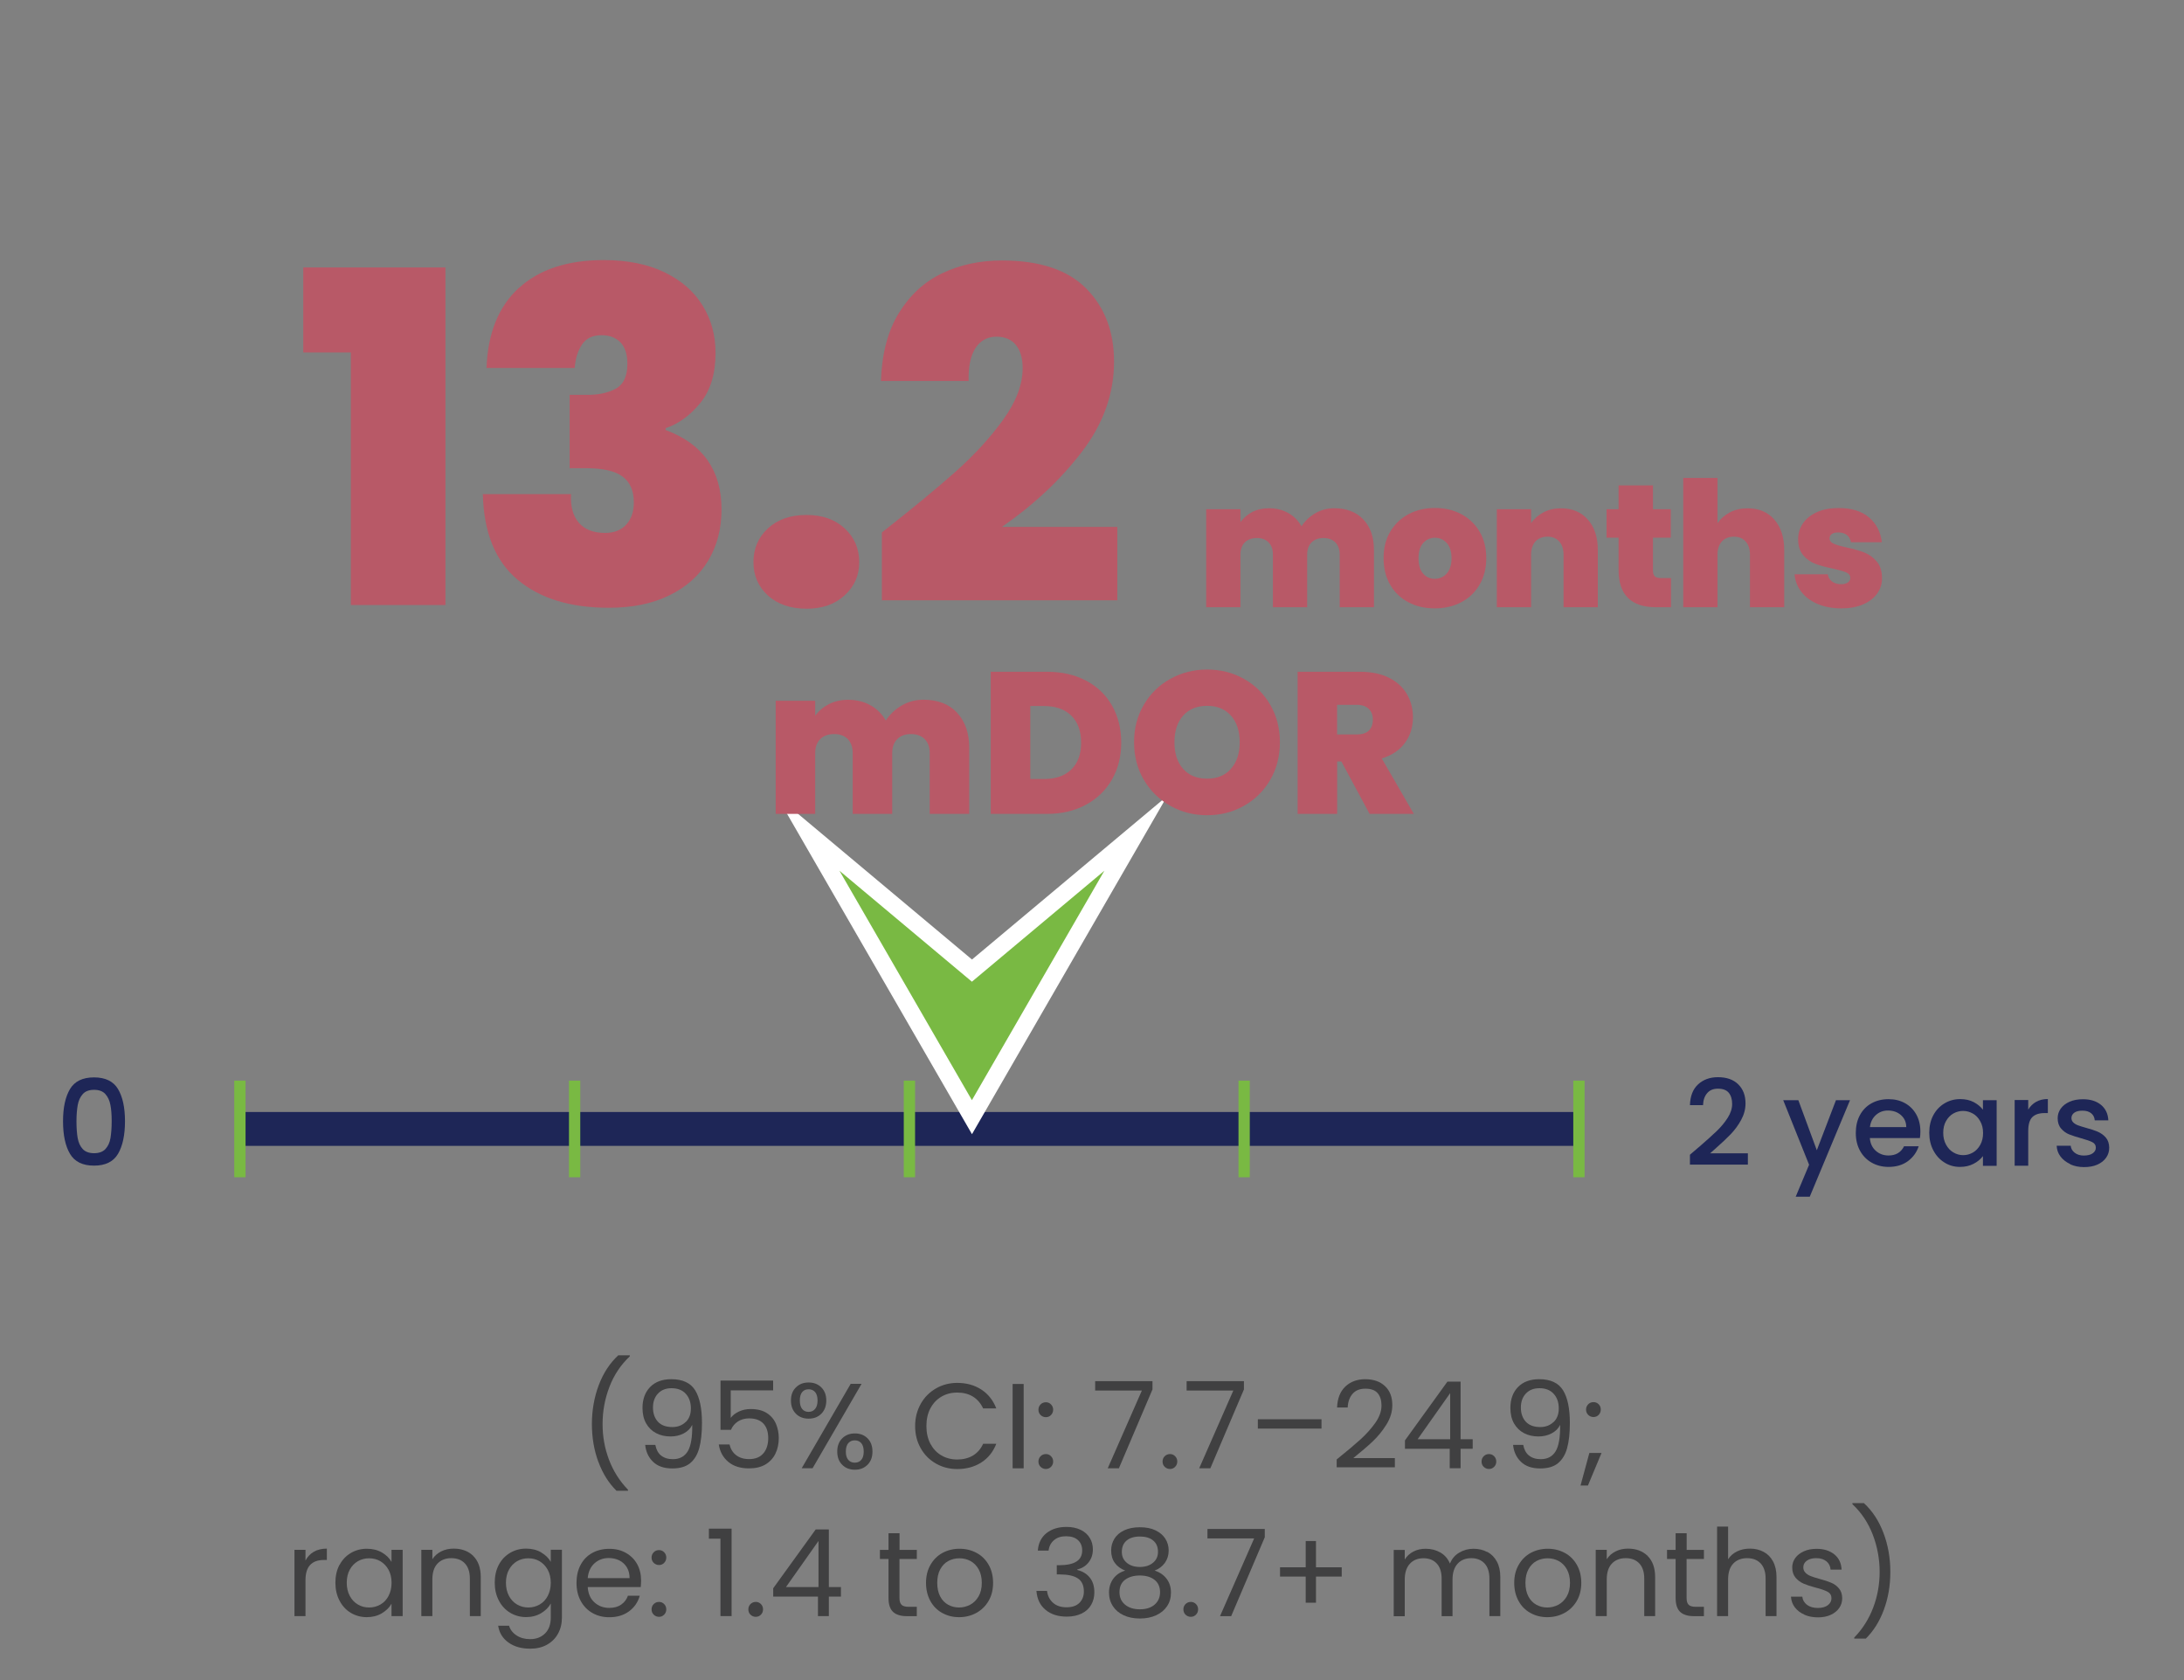<?xml version="1.0" encoding="UTF-8"?>
<svg id="Placed" xmlns="http://www.w3.org/2000/svg" viewBox="0 0 325 250">
  <rect x="0" y="0" width="325" height="250" fill="#808080" stroke="none"/>
  <defs>
    <style>
      .cls-1 {
        fill: #b85967;
      }

      .cls-2 {
        fill: #fff;
      }

      .cls-3 {
        fill: #404041;
      }

      .cls-4 {
        fill: #1e2657;
      }

      .cls-5 {
        fill: #79b943;
      }
    </style>
  </defs>
  <g>
    <path class="cls-3" d="M89.04,217.53c-.64-1.74-.96-3.62-.96-5.63s.34-3.99,1.02-5.79,1.65-3.27,2.91-4.44h1.71v.16c-1.34,1.26-2.36,2.78-3.03,4.54-.68,1.77-1.02,3.61-1.02,5.52s.32,3.64.96,5.33c.64,1.69,1.58,3.17,2.82,4.45v.16h-1.71c-1.15-1.13-2.05-2.56-2.69-4.3Z"/>
    <path class="cls-3" d="M98.36,216.57c.44.37,1.03.56,1.77.56,1,0,1.73-.39,2.21-1.17.47-.78.7-2.09.67-3.94-.25.54-.67.96-1.26,1.27-.59.31-1.24.46-1.96.46-.8,0-1.52-.16-2.15-.49s-1.12-.81-1.49-1.45c-.36-.64-.54-1.4-.54-2.3,0-1.28.37-2.32,1.12-3.1s1.8-1.18,3.17-1.18c1.68,0,2.86.55,3.54,1.64s1.02,2.72,1.02,4.88c0,1.51-.14,2.76-.41,3.74-.27.98-.73,1.73-1.37,2.25s-1.52.77-2.64.77c-1.22,0-2.18-.33-2.86-.99-.68-.66-1.07-1.5-1.17-2.52h1.51c.12.68.4,1.21.84,1.58ZM102.04,211.61c.52-.5.77-1.17.77-2.03,0-.9-.25-1.62-.76-2.18-.5-.55-1.21-.83-2.12-.83-.84,0-1.51.26-2.01.79-.5.53-.75,1.22-.75,2.09s.25,1.58.74,2.11c.49.53,1.21.79,2.14.79.8,0,1.46-.25,1.98-.75Z"/>
    <path class="cls-3" d="M115.06,206.89h-6.32v4.1c.28-.38.68-.7,1.22-.95.54-.25,1.12-.37,1.75-.37,1,0,1.81.21,2.43.62s1.07.95,1.34,1.6c.27.65.41,1.35.41,2.08,0,.86-.16,1.64-.49,2.32s-.82,1.22-1.48,1.62c-.67.4-1.49.59-2.48.59-1.26,0-2.28-.32-3.06-.97-.78-.65-1.25-1.51-1.42-2.59h1.6c.16.68.49,1.22.99,1.6.5.38,1.14.58,1.91.58.95,0,1.66-.29,2.14-.86.48-.57.72-1.32.72-2.26s-.24-1.66-.72-2.17c-.48-.51-1.19-.77-2.12-.77-.64,0-1.19.15-1.67.46-.47.31-.82.72-1.04,1.25h-1.55v-7.34h7.83v1.44Z"/>
    <path class="cls-3" d="M118.44,206.45c.49-.49,1.12-.73,1.89-.73s1.4.24,1.89.73c.49.49.74,1.14.74,1.95s-.25,1.48-.74,1.97c-.49.49-1.12.73-1.89.73s-1.4-.24-1.89-.73-.74-1.14-.74-1.97.25-1.47.74-1.95ZM119.37,207.15c-.23.28-.35.7-.35,1.25s.12.97.35,1.26c.23.29.55.43.96.43s.73-.15.97-.44c.24-.29.36-.71.36-1.25s-.12-.97-.36-1.25c-.24-.28-.56-.42-.97-.42s-.73.14-.96.42ZM128.21,205.92l-7.29,12.56h-1.62l7.29-12.56h1.62ZM125.33,214.03c.49-.49,1.12-.73,1.89-.73s1.39.24,1.88.73c.49.49.73,1.14.73,1.97s-.24,1.47-.73,1.96c-.49.49-1.11.74-1.88.74s-1.4-.24-1.89-.73c-.49-.49-.74-1.14-.74-1.97s.25-1.48.74-1.97ZM126.23,214.75c-.24.28-.36.7-.36,1.25s.12.95.36,1.23.56.42.97.42.73-.14.97-.42c.24-.28.36-.69.36-1.23s-.12-.97-.36-1.25c-.24-.28-.56-.42-.97-.42s-.73.14-.97.42Z"/>
    <path class="cls-3" d="M137.01,208.9c.55-.98,1.31-1.74,2.26-2.29s2.01-.83,3.18-.83c1.37,0,2.56.33,3.58.99,1.02.66,1.76,1.6,2.23,2.81h-1.96c-.35-.76-.85-1.34-1.5-1.75s-1.44-.61-2.35-.61-1.66.2-2.36.61c-.7.41-1.24.99-1.64,1.74-.4.75-.59,1.63-.59,2.64s.2,1.87.59,2.62c.4.75.94,1.33,1.64,1.74.7.41,1.48.61,2.36.61s1.69-.2,2.35-.6c.65-.4,1.16-.98,1.5-1.74h1.96c-.47,1.2-1.21,2.13-2.23,2.78-1.02.65-2.21.98-3.58.98-1.16,0-2.22-.27-3.18-.82s-1.71-1.3-2.26-2.28c-.55-.97-.83-2.07-.83-3.29s.28-2.33.83-3.3Z"/>
    <path class="cls-3" d="M152.33,205.94v12.55h-1.64v-12.55h1.64Z"/>
    <path class="cls-3" d="M154.85,210.56c-.22-.22-.32-.48-.32-.79s.11-.58.32-.79c.22-.22.48-.32.79-.32s.55.11.76.32c.21.22.32.48.32.79s-.11.58-.32.79c-.21.22-.46.32-.76.32s-.58-.11-.79-.32ZM154.85,218.27c-.22-.22-.32-.48-.32-.79s.11-.58.32-.79.48-.32.79-.32.55.11.76.32.32.48.32.79-.11.58-.32.79-.46.32-.76.32-.58-.11-.79-.32Z"/>
    <path class="cls-3" d="M171.5,206.75l-5,11.74h-1.66l5.08-11.57h-6.95v-1.4h8.53v1.24Z"/>
    <path class="cls-3" d="M173.32,218.27c-.22-.22-.32-.48-.32-.79s.11-.58.32-.79.48-.32.79-.32.55.11.76.32.32.48.32.79-.11.58-.32.79-.46.32-.76.32-.58-.11-.79-.32Z"/>
    <path class="cls-3" d="M185.11,206.75l-5,11.74h-1.66l5.08-11.57h-6.95v-1.4h8.53v1.24Z"/>
    <path class="cls-3" d="M196.65,211.19v1.39h-9.47v-1.39h9.47Z"/>
    <path class="cls-3" d="M202.5,214.15c.86-.79,1.59-1.61,2.19-2.47.59-.86.89-1.7.89-2.53,0-.78-.19-1.39-.57-1.84s-.99-.67-1.83-.67-1.45.25-1.9.76c-.45.51-.69,1.19-.73,2.04h-1.58c.05-1.34.46-2.38,1.22-3.11.77-.73,1.76-1.1,2.97-1.1s2.22.34,2.94,1.03c.73.68,1.09,1.63,1.09,2.83,0,1-.3,1.97-.89,2.91-.59.94-1.27,1.77-2.02,2.48s-1.72,1.54-2.9,2.49h6.19v1.37h-8.66v-1.17c1.52-1.22,2.72-2.23,3.58-3.01Z"/>
    <path class="cls-3" d="M209.07,215.58v-1.24l6.32-8.75h1.96v8.57h1.8v1.42h-1.8v2.9h-1.62v-2.9h-6.66ZM215.8,207.3l-4.84,6.86h4.84v-6.86Z"/>
    <path class="cls-3" d="M220.79,218.27c-.22-.22-.32-.48-.32-.79s.11-.58.32-.79.48-.32.79-.32.55.11.76.32.32.48.32.79-.11.58-.32.79-.46.32-.76.32-.58-.11-.79-.32Z"/>
    <path class="cls-3" d="M227.51,216.57c.44.37,1.03.56,1.77.56,1,0,1.73-.39,2.21-1.17.47-.78.7-2.09.67-3.94-.25.54-.67.96-1.26,1.27-.59.31-1.24.46-1.96.46-.8,0-1.52-.16-2.15-.49s-1.12-.81-1.49-1.45c-.36-.64-.54-1.4-.54-2.3,0-1.28.37-2.32,1.12-3.1s1.8-1.18,3.17-1.18c1.68,0,2.86.55,3.54,1.64s1.02,2.72,1.02,4.88c0,1.51-.14,2.76-.41,3.74-.27.98-.73,1.73-1.37,2.25s-1.52.77-2.64.77c-1.22,0-2.18-.33-2.86-.99-.68-.66-1.07-1.5-1.17-2.52h1.51c.12.68.4,1.21.84,1.58ZM231.19,211.61c.52-.5.77-1.17.77-2.03,0-.9-.25-1.62-.76-2.18-.5-.55-1.21-.83-2.12-.83-.84,0-1.51.26-2.01.79-.5.53-.75,1.22-.75,2.09s.25,1.58.74,2.11c.49.53,1.21.79,2.14.79.8,0,1.46-.25,1.98-.75Z"/>
    <path class="cls-3" d="M238.32,216.21l-2.02,4.84h-1.1l1.31-4.84h1.8ZM236.34,210.54c-.22-.22-.32-.48-.32-.79s.11-.58.32-.79c.22-.22.48-.32.79-.32s.55.11.77.32c.21.21.31.48.31.79s-.11.58-.31.79c-.21.21-.47.32-.77.32s-.58-.11-.79-.32Z"/>
    <path class="cls-3" d="M46.69,230.91c.53-.31,1.19-.47,1.95-.47v1.69h-.43c-1.84,0-2.75,1-2.75,2.99v5.36h-1.64v-9.86h1.64v1.6c.29-.56.7-1,1.23-1.31Z"/>
    <path class="cls-3" d="M50.53,232.86c.41-.76.97-1.35,1.68-1.77.71-.42,1.51-.63,2.38-.63s1.61.19,2.25.56,1.11.84,1.42,1.4v-1.8h1.66v9.86h-1.66v-1.84c-.32.58-.81,1.05-1.45,1.43-.64.38-1.39.57-2.24.57s-1.67-.22-2.38-.65-1.27-1.04-1.67-1.82c-.41-.78-.61-1.67-.61-2.66s.2-1.89.61-2.66ZM57.82,233.59c-.3-.55-.71-.97-1.21-1.27s-1.07-.44-1.68-.44-1.17.14-1.67.43-.91.71-1.21,1.26c-.3.55-.45,1.2-.45,1.94s.15,1.41.45,1.97.7.98,1.21,1.28,1.06.44,1.67.44,1.17-.15,1.68-.44.92-.72,1.21-1.28.45-1.21.45-1.95-.15-1.39-.45-1.94Z"/>
    <path class="cls-3" d="M70.42,231.53c.74.73,1.12,1.77,1.12,3.14v5.81h-1.62v-5.58c0-.98-.25-1.74-.74-2.26-.49-.52-1.16-.78-2.02-.78s-1.55.27-2.06.81c-.51.54-.76,1.33-.76,2.36v5.45h-1.64v-9.86h1.64v1.4c.32-.5.76-.89,1.32-1.17.56-.28,1.17-.41,1.85-.41,1.2,0,2.17.36,2.92,1.09Z"/>
    <path class="cls-3" d="M80.53,231.01c.64.37,1.12.84,1.43,1.4v-1.8h1.66v10.08c0,.9-.19,1.7-.58,2.4-.38.7-.93,1.25-1.65,1.65-.71.4-1.54.59-2.49.59-1.3,0-2.38-.3-3.24-.92-.86-.61-1.37-1.45-1.53-2.5h1.62c.18.6.55,1.08,1.12,1.45.56.37,1.24.55,2.03.55.9,0,1.63-.28,2.21-.85.57-.56.85-1.36.85-2.38v-2.07c-.32.58-.8,1.06-1.44,1.44-.64.38-1.38.58-2.23.58s-1.67-.22-2.38-.65c-.71-.43-1.28-1.04-1.68-1.82-.41-.78-.61-1.67-.61-2.66s.2-1.89.61-2.66.97-1.35,1.68-1.77c.71-.42,1.51-.63,2.38-.63s1.6.19,2.24.56ZM81.51,233.59c-.3-.55-.71-.97-1.21-1.27s-1.07-.44-1.68-.44-1.17.14-1.67.43c-.5.29-.91.71-1.21,1.26-.3.55-.45,1.2-.45,1.94s.15,1.41.45,1.97c.3.56.7.98,1.21,1.28.5.29,1.06.44,1.67.44s1.17-.15,1.68-.44.92-.72,1.21-1.28.45-1.21.45-1.95-.15-1.39-.45-1.94Z"/>
    <path class="cls-3" d="M95.34,236.16h-7.88c.06.97.39,1.73,1,2.28.61.55,1.34.82,2.21.82.71,0,1.3-.16,1.77-.49s.81-.77,1-1.32h1.76c-.26.95-.79,1.72-1.58,2.31-.79.59-1.78.89-2.95.89-.94,0-1.77-.21-2.51-.63-.74-.42-1.32-1.02-1.74-1.79-.42-.77-.63-1.67-.63-2.69s.2-1.91.61-2.68.98-1.36,1.72-1.77c.74-.41,1.59-.62,2.55-.62s1.76.2,2.48.61c.72.41,1.28.97,1.67,1.68.39.71.58,1.52.58,2.42,0,.31-.02.64-.05.99ZM93.28,233.22c-.28-.45-.65-.79-1.12-1.03-.47-.23-1-.35-1.58-.35-.83,0-1.53.26-2.12.79-.58.53-.92,1.26-1,2.2h6.23c0-.62-.14-1.16-.41-1.61Z"/>
    <path class="cls-3" d="M97.28,232.56c-.22-.22-.32-.48-.32-.79s.11-.58.32-.79c.22-.22.48-.32.79-.32s.55.11.76.32c.21.22.32.48.32.79s-.11.58-.32.79c-.21.22-.46.32-.76.32s-.58-.11-.79-.32ZM97.28,240.27c-.22-.22-.32-.48-.32-.79s.11-.58.32-.79.48-.32.79-.32.55.11.76.32.32.48.32.79-.11.58-.32.79-.46.32-.76.32-.58-.11-.79-.32Z"/>
    <path class="cls-3" d="M105.49,228.96v-1.49h3.38v13.01h-1.66v-11.52h-1.73Z"/>
    <path class="cls-3" d="M111.68,240.27c-.22-.22-.32-.48-.32-.79s.11-.58.32-.79.48-.32.79-.32.55.11.76.32.32.48.32.79-.11.58-.32.79-.46.32-.76.32-.58-.11-.79-.32Z"/>
    <path class="cls-3" d="M115.06,237.58v-1.24l6.32-8.75h1.96v8.57h1.8v1.42h-1.8v2.9h-1.62v-2.9h-6.66ZM121.8,229.3l-4.84,6.86h4.84v-6.86Z"/>
    <path class="cls-3" d="M133.85,231.97v5.81c0,.48.1.82.31,1.02.2.2.56.3,1.06.3h1.21v1.39h-1.48c-.91,0-1.6-.21-2.05-.63s-.68-1.11-.68-2.07v-5.81h-1.28v-1.35h1.28v-2.48h1.64v2.48h2.57v1.35h-2.57Z"/>
    <path class="cls-3" d="M140.2,240.01c-.75-.42-1.34-1.02-1.76-1.79s-.64-1.67-.64-2.69.22-1.9.66-2.67c.44-.77,1.04-1.37,1.79-1.78.76-.41,1.6-.62,2.54-.62s1.78.21,2.54.62c.76.41,1.35,1,1.79,1.77s.66,1.66.66,2.68-.22,1.92-.67,2.69-1.06,1.37-1.83,1.79c-.77.42-1.62.63-2.56.63s-1.76-.21-2.51-.63ZM144.37,238.79c.52-.28.93-.69,1.25-1.24.32-.55.48-1.22.48-2.02s-.16-1.46-.47-2.02c-.31-.55-.72-.96-1.22-1.23s-1.05-.4-1.64-.4-1.15.13-1.65.4-.9.68-1.2,1.23c-.3.55-.45,1.22-.45,2.02s.15,1.48.44,2.03c.29.55.69.96,1.18,1.23.49.27,1.03.41,1.62.41s1.14-.14,1.66-.41Z"/>
    <path class="cls-3" d="M155.71,228.15c.77-.62,1.76-.94,2.99-.94.82,0,1.52.15,2.12.44s1.04.69,1.35,1.2c.31.5.46,1.07.46,1.71,0,.74-.21,1.39-.64,1.93s-.98.89-1.67,1.04v.09c.78.19,1.4.57,1.85,1.13.46.56.68,1.3.68,2.21,0,.68-.16,1.3-.47,1.84-.31.55-.78.98-1.4,1.29s-1.37.47-2.25.47c-1.27,0-2.32-.33-3.13-1-.82-.67-1.27-1.61-1.37-2.83h1.58c.08.72.38,1.31.88,1.76.5.46,1.18.68,2.02.68s1.48-.22,1.92-.66.66-1,.66-1.7c0-.9-.3-1.55-.9-1.94-.6-.4-1.51-.59-2.72-.59h-.41v-1.37h.43c1.1-.01,1.94-.19,2.5-.55.56-.35.85-.9.85-1.65,0-.64-.21-1.15-.62-1.53-.41-.38-1.01-.58-1.77-.58s-1.34.19-1.8.58-.73.9-.81,1.55h-1.6c.08-1.1.51-1.97,1.28-2.59Z"/>
    <path class="cls-3" d="M165.89,232.56c-.36-.5-.54-1.12-.54-1.84,0-.65.16-1.23.49-1.76.32-.52.81-.94,1.45-1.24s1.42-.46,2.33-.46,1.69.15,2.33.46,1.13.72,1.46,1.24c.33.52.5,1.11.5,1.76,0,.7-.19,1.3-.56,1.83-.37.52-.88.91-1.53,1.16.74.23,1.33.63,1.77,1.2.44.57.66,1.26.66,2.06s-.19,1.46-.58,2.04-.93,1.03-1.63,1.35c-.7.32-1.51.48-2.42.48s-1.71-.16-2.4-.48c-.69-.32-1.23-.77-1.61-1.35-.38-.58-.58-1.26-.58-2.04s.22-1.49.65-2.07c.43-.58,1.02-.97,1.76-1.19-.67-.26-1.19-.65-1.55-1.15ZM167.44,235.06c-.56.41-.85,1.03-.85,1.86,0,.77.27,1.39.82,1.85s1.28.7,2.21.7,1.66-.23,2.2-.7.81-1.09.81-1.85-.28-1.42-.83-1.84c-.55-.43-1.28-.64-2.18-.64s-1.61.21-2.18.62ZM171.6,229.23c-.48-.4-1.14-.59-1.98-.59s-1.48.2-1.96.59c-.48.4-.72.97-.72,1.71,0,.67.25,1.21.75,1.62.5.41,1.14.61,1.93.61s1.46-.21,1.95-.62c.5-.41.75-.96.75-1.63,0-.73-.24-1.29-.72-1.69Z"/>
    <path class="cls-3" d="M176.42,240.27c-.22-.22-.32-.48-.32-.79s.11-.58.32-.79.48-.32.79-.32.55.11.76.32.32.48.32.79-.11.58-.32.79-.46.32-.76.32-.58-.11-.79-.32Z"/>
    <path class="cls-3" d="M188.21,228.75l-5,11.74h-1.66l5.08-11.57h-6.95v-1.4h8.53v1.24Z"/>
    <path class="cls-3" d="M199.66,234.6h-3.83v3.89h-1.53v-3.89h-3.82v-1.38h3.82v-3.91h1.53v3.91h3.83v1.38Z"/>
    <path class="cls-3" d="M221.32,230.92c.6.32,1.07.79,1.42,1.43.35.64.52,1.41.52,2.32v5.81h-1.62v-5.58c0-.98-.24-1.74-.73-2.26-.49-.52-1.14-.78-1.97-.78s-1.53.27-2.03.82c-.5.55-.76,1.33-.76,2.37v5.44h-1.62v-5.58c0-.98-.24-1.74-.73-2.26s-1.14-.78-1.97-.78-1.53.27-2.03.82c-.5.55-.76,1.33-.76,2.37v5.44h-1.64v-9.86h1.64v1.42c.32-.52.76-.91,1.3-1.19s1.15-.41,1.81-.41c.83,0,1.56.19,2.2.56.64.37,1.11.92,1.42,1.64.28-.7.73-1.24,1.37-1.62s1.34-.58,2.12-.58,1.45.16,2.05.48Z"/>
    <path class="cls-3" d="M227.73,240.01c-.75-.42-1.34-1.02-1.76-1.79s-.64-1.67-.64-2.69.22-1.9.66-2.67c.44-.77,1.04-1.37,1.79-1.78.76-.41,1.6-.62,2.54-.62s1.78.21,2.54.62c.76.41,1.35,1,1.79,1.77s.66,1.66.66,2.68-.22,1.92-.67,2.69-1.06,1.37-1.83,1.79c-.77.42-1.62.63-2.56.63s-1.76-.21-2.51-.63ZM231.9,238.79c.52-.28.93-.69,1.25-1.24.32-.55.48-1.22.48-2.02s-.16-1.46-.47-2.02c-.31-.55-.72-.96-1.22-1.23s-1.05-.4-1.64-.4-1.15.13-1.65.4-.9.68-1.2,1.23c-.3.55-.45,1.22-.45,2.02s.15,1.48.44,2.03c.29.55.69.96,1.18,1.23.49.27,1.03.41,1.62.41s1.14-.14,1.66-.41Z"/>
    <path class="cls-3" d="M245.18,231.53c.74.73,1.12,1.77,1.12,3.14v5.81h-1.62v-5.58c0-.98-.25-1.74-.74-2.26-.49-.52-1.16-.78-2.02-.78s-1.55.27-2.06.81c-.51.54-.76,1.33-.76,2.36v5.45h-1.64v-9.86h1.64v1.4c.32-.5.76-.89,1.32-1.17.56-.28,1.17-.41,1.85-.41,1.2,0,2.17.36,2.92,1.09Z"/>
    <path class="cls-3" d="M250.98,231.97v5.81c0,.48.1.82.31,1.02.2.2.56.3,1.06.3h1.21v1.39h-1.48c-.91,0-1.6-.21-2.05-.63s-.68-1.11-.68-2.07v-5.81h-1.28v-1.35h1.28v-2.48h1.64v2.48h2.57v1.35h-2.57Z"/>
    <path class="cls-3" d="M262.44,230.92c.6.32,1.07.79,1.41,1.43.34.64.51,1.41.51,2.32v5.81h-1.62v-5.58c0-.98-.25-1.74-.74-2.26-.49-.52-1.16-.78-2.02-.78s-1.55.27-2.06.81c-.51.54-.76,1.33-.76,2.36v5.45h-1.64v-13.32h1.64v4.86c.32-.5.77-.89,1.34-1.17.57-.28,1.21-.41,1.92-.41.74,0,1.42.16,2.02.48Z"/>
    <path class="cls-3" d="M268.51,240.26c-.6-.26-1.07-.62-1.42-1.08s-.54-.99-.58-1.59h1.69c.05.49.28.89.69,1.21.41.31.96.47,1.63.47.62,0,1.12-.14,1.48-.41.36-.28.54-.62.54-1.04s-.19-.75-.58-.96c-.38-.21-.98-.42-1.78-.62-.73-.19-1.33-.39-1.79-.59-.46-.2-.86-.49-1.19-.88-.33-.39-.5-.9-.5-1.54,0-.5.15-.97.45-1.39s.73-.75,1.28-1c.55-.25,1.18-.37,1.89-.37,1.09,0,1.97.28,2.65.83s1.03,1.31,1.08,2.27h-1.64c-.04-.52-.24-.93-.62-1.24s-.88-.47-1.52-.47c-.59,0-1.06.13-1.4.38-.35.25-.52.58-.52.99,0,.32.11.59.32.8s.47.38.79.5c.32.13.76.27,1.32.42.71.19,1.28.38,1.73.57.44.19.83.46,1.14.84.32.37.48.86.49,1.46,0,.54-.15,1.03-.45,1.46-.3.43-.72.77-1.27,1.02s-1.17.37-1.88.37c-.76,0-1.43-.13-2.03-.39Z"/>
    <path class="cls-3" d="M275.93,243.83v-.16c1.24-1.27,2.17-2.75,2.82-4.45.64-1.69.96-3.47.96-5.33s-.34-3.75-1.02-5.52c-.68-1.77-1.69-3.29-3.03-4.54v-.16h1.71c1.26,1.16,2.23,2.64,2.91,4.44s1.02,3.72,1.02,5.79-.32,3.89-.96,5.63c-.64,1.74-1.54,3.17-2.69,4.3h-1.71Z"/>
  </g>
  <rect class="cls-4" x="35.69" y="165.47" width="198.73" height="5.04"/>
  <g>
    <polygon class="cls-5" points="144.64 166.24 169.02 124.01 144.64 144.43 120.25 124.01 144.64 166.24"/>
    <path class="cls-2" d="M144.64,168.77l-29.05-50.32,29.05,24.33,29.05-24.33-29.05,50.32ZM124.92,129.57l19.71,34.14,19.71-34.14-19.71,16.51-19.71-16.51Z"/>
  </g>
  <path class="cls-4" d="M10.42,162.05c.69-1.15,1.88-1.73,3.57-1.73s2.88.58,3.57,1.73,1.04,2.75,1.04,4.8-.35,3.68-1.04,4.85c-.69,1.17-1.88,1.75-3.57,1.75s-2.88-.58-3.57-1.75c-.69-1.16-1.04-2.78-1.04-4.85s.35-3.64,1.04-4.8ZM16.43,164.42c-.12-.66-.38-1.2-.75-1.62-.38-.42-.94-.63-1.68-.63s-1.31.21-1.68.63c-.38.42-.63.96-.75,1.62s-.19,1.47-.19,2.43.06,1.83.18,2.5.37,1.22.75,1.63c.38.41.95.62,1.69.62s1.31-.21,1.69-.62c.38-.41.64-.96.75-1.63s.18-1.51.18-2.5-.06-1.77-.19-2.43Z"/>
  <g>
    <path class="cls-4" d="M252.77,170.73c1.13-.98,2.03-1.79,2.69-2.42.66-.63,1.2-1.29,1.64-1.98s.66-1.37.66-2.06-.17-1.26-.51-1.67c-.34-.4-.87-.6-1.59-.6s-1.24.22-1.62.67c-.38.44-.59,1.04-.61,1.78h-1.95c.04-1.35.44-2.38,1.21-3.09.77-.71,1.76-1.07,2.95-1.07,1.29,0,2.3.35,3.02,1.06.73.71,1.09,1.66,1.09,2.84,0,.85-.22,1.67-.65,2.46-.43.79-.95,1.49-1.54,2.11-.6.62-1.36,1.34-2.28,2.15l-.8.71h5.62v1.68h-8.62v-1.47l1.28-1.1Z"/>
    <path class="cls-4" d="M275.3,163.71l-5.99,14.36h-2.09l1.99-4.75-3.85-9.61h2.25l2.75,7.45,2.85-7.45h2.09Z"/>
    <path class="cls-4" d="M285.71,169.35h-7.46c.06.78.35,1.41.87,1.88.52.47,1.16.71,1.91.71,1.09,0,1.86-.46,2.31-1.37h2.18c-.3.9-.83,1.63-1.6,2.21-.77.57-1.74.86-2.88.86-.93,0-1.77-.21-2.51-.63-.74-.42-1.32-1.01-1.74-1.77-.42-.76-.63-1.65-.63-2.65s.2-1.89.61-2.65c.41-.76.98-1.35,1.72-1.76.74-.41,1.59-.62,2.54-.62s1.74.2,2.46.6c.72.4,1.28.97,1.68,1.69.4.73.6,1.56.6,2.51,0,.37-.02.7-.07.99ZM283.67,167.71c-.01-.75-.28-1.34-.8-1.79-.52-.45-1.16-.67-1.93-.67-.7,0-1.29.22-1.79.67s-.79,1.04-.89,1.8h5.41Z"/>
    <path class="cls-4" d="M287.7,165.94c.41-.76.96-1.34,1.67-1.76.7-.42,1.48-.63,2.33-.63.77,0,1.44.15,2.01.45.57.3,1.03.68,1.37,1.13v-1.42h2.04v9.77h-2.04v-1.45c-.34.46-.81.85-1.4,1.15-.59.31-1.26.46-2.02.46-.84,0-1.61-.21-2.3-.65-.7-.43-1.25-1.03-1.66-1.81-.41-.77-.61-1.65-.61-2.63s.2-1.85.61-2.61ZM294.67,166.83c-.28-.5-.64-.88-1.09-1.13s-.93-.39-1.45-.39-1,.13-1.45.38-.81.63-1.09,1.12c-.28.49-.42,1.07-.42,1.75s.14,1.26.42,1.77c.28.51.64.9,1.1,1.16.46.27.94.4,1.45.4s1-.13,1.45-.39.81-.64,1.09-1.14c.28-.5.42-1.09.42-1.76s-.14-1.26-.42-1.75Z"/>
    <path class="cls-4" d="M302.99,163.96c.49-.28,1.07-.42,1.75-.42v2.09h-.51c-.79,0-1.39.2-1.8.6-.41.4-.61,1.1-.61,2.09v5.14h-2.02v-9.77h2.02v1.42c.3-.5.69-.88,1.18-1.16Z"/>
    <path class="cls-4" d="M308.07,173.22c-.61-.28-1.09-.66-1.45-1.13s-.54-1.01-.57-1.6h2.09c.04.41.23.76.59,1.04.36.28.81.42,1.36.42s1.01-.11,1.32-.33c.31-.22.47-.5.47-.84,0-.37-.17-.64-.52-.82-.35-.18-.9-.37-1.66-.58-.73-.2-1.33-.4-1.79-.58s-.86-.48-1.2-.87c-.34-.39-.51-.9-.51-1.54,0-.52.15-1,.46-1.43.31-.43.75-.77,1.32-1.02.57-.25,1.23-.37,1.98-.37,1.11,0,2.01.28,2.69.84s1.04,1.33,1.09,2.3h-2.02c-.04-.44-.21-.79-.53-1.05-.32-.26-.75-.39-1.29-.39s-.94.1-1.22.3c-.28.2-.43.47-.43.8,0,.26.09.48.28.66.19.18.42.32.69.42.27.1.67.23,1.21.38.71.19,1.29.38,1.75.58.45.2.85.48,1.18.86s.5.88.51,1.51c0,.56-.15,1.05-.46,1.49-.31.44-.74.78-1.3,1.03s-1.22.37-1.98.37-1.46-.14-2.07-.42Z"/>
  </g>
  <rect class="cls-5" x="84.67" y="160.8" width="1.68" height="14.38"/>
  <rect class="cls-5" x="34.86" y="160.8" width="1.68" height="14.38"/>
  <rect class="cls-5" x="134.49" y="160.8" width="1.68" height="14.38"/>
  <rect class="cls-5" x="184.3" y="160.8" width="1.68" height="14.38"/>
  <rect class="cls-5" x="234.12" y="160.8" width="1.68" height="14.38"/>
  <g>
    <g>
      <g>
        <path class="cls-1" d="M45.13,52.44v-12.64h21.16v50.23h-14.08v-37.58h-7.08Z"/>
        <path class="cls-1" d="M77.21,42.86c3.02-2.77,7.24-4.16,12.64-4.16,3.53,0,6.54.61,9.04,1.82,2.5,1.21,4.39,2.86,5.67,4.95,1.28,2.08,1.92,4.43,1.92,7.04,0,3.12-.76,5.6-2.27,7.46-1.51,1.85-3.23,3.1-5.15,3.74v.28c5.54,2.06,8.31,6,8.31,11.82,0,2.89-.67,5.43-1.99,7.63-1.33,2.2-3.25,3.92-5.77,5.15-2.52,1.24-5.52,1.85-9,1.85-5.73,0-10.25-1.38-13.57-4.16-3.32-2.77-5.05-7.02-5.19-12.75h13.12c-.09,1.83.3,3.25,1.17,4.26.87,1.01,2.17,1.51,3.92,1.51,1.33,0,2.37-.41,3.13-1.24s1.13-1.92,1.13-3.3c0-1.74-.56-3.02-1.68-3.85-1.12-.83-2.94-1.24-5.46-1.24h-2.41v-10.92h2.34c1.74.05,3.22-.24,4.43-.86,1.21-.62,1.82-1.87,1.82-3.74,0-1.42-.34-2.48-1.03-3.2-.69-.71-1.63-1.07-2.82-1.07-1.33,0-2.3.47-2.92,1.41-.62.94-.97,2.1-1.07,3.47h-13.12c.18-5.18,1.79-9.15,4.81-11.92Z"/>
        <path class="cls-1" d="M114.28,88.62c-1.44-1.31-2.16-2.97-2.16-4.98s.72-3.69,2.16-5.02c1.44-1.33,3.36-1.99,5.74-1.99s4.23.67,5.67,1.99c1.44,1.33,2.17,3,2.17,5.02s-.72,3.62-2.17,4.95c-1.44,1.33-3.33,1.99-5.67,1.99s-4.29-.65-5.74-1.96Z"/>
        <path class="cls-1" d="M142.14,70.24c2.84-2.52,5.22-5.12,7.15-7.8s2.89-5.23,2.89-7.66c0-1.47-.33-2.61-1-3.44s-1.64-1.24-2.92-1.24-2.36.56-3.09,1.68c-.73,1.12-1.08,2.76-1.03,4.91h-13.05c.14-4.08,1.03-7.46,2.68-10.13s3.8-4.65,6.46-5.91c2.66-1.26,5.61-1.89,8.86-1.89,5.63,0,9.83,1.4,12.57,4.19,2.75,2.79,4.12,6.41,4.12,10.86,0,4.76-1.59,9.23-4.77,13.4-3.18,4.17-7.16,7.9-11.92,11.2h17.18v10.92h-35.04v-10.1c4.44-3.48,8.08-6.48,10.92-9Z"/>
      </g>
      <g>
        <path class="cls-1" d="M202.89,77.31c1.05,1.11,1.57,2.63,1.57,4.55v8.5h-5.1v-7.83c0-.78-.22-1.39-.65-1.82-.43-.43-1.02-.65-1.77-.65s-1.33.22-1.77.65c-.43.43-.65,1.04-.65,1.82v7.83h-5.1v-7.83c0-.78-.21-1.39-.64-1.82-.42-.43-1.01-.65-1.75-.65s-1.36.22-1.79.65-.65,1.04-.65,1.82v7.83h-5.1v-14.59h5.1v1.92c.45-.62,1.04-1.12,1.75-1.5.72-.37,1.55-.56,2.48-.56,1.07,0,2.03.23,2.87.7.84.47,1.5,1.13,1.99,1.98.52-.8,1.2-1.44,2.05-1.94.85-.49,1.79-.74,2.81-.74,1.84,0,3.28.55,4.33,1.66Z"/>
        <path class="cls-1" d="M209.6,89.63c-1.15-.61-2.06-1.47-2.72-2.6-.66-1.13-.99-2.45-.99-3.98s.33-2.83,1-3.95,1.58-1.99,2.73-2.6c1.15-.61,2.46-.91,3.91-.91s2.76.3,3.91.91c1.15.61,2.06,1.47,2.73,2.6.67,1.13,1,2.44,1,3.95s-.33,2.83-1,3.96c-.67,1.14-1.58,2.01-2.74,2.61-1.16.61-2.47.91-3.93.91s-2.76-.3-3.91-.91ZM215.29,85.33c.48-.53.71-1.29.71-2.27s-.24-1.74-.71-2.26c-.48-.52-1.06-.78-1.76-.78s-1.27.26-1.74.78c-.47.52-.7,1.27-.7,2.26s.22,1.77.68,2.29c.45.52,1.03.78,1.74.78s1.3-.26,1.78-.79Z"/>
        <path class="cls-1" d="M236.29,77.32c.99,1.12,1.48,2.63,1.48,4.54v8.5h-5.1v-7.83c0-.83-.22-1.49-.65-1.96-.43-.48-1.01-.71-1.74-.71s-1.36.24-1.79.71c-.43.48-.65,1.13-.65,1.96v7.83h-5.1v-14.59h5.1v2.08c.45-.66,1.06-1.19,1.82-1.6.76-.41,1.64-.61,2.63-.61,1.68,0,3.02.56,4,1.68Z"/>
        <path class="cls-1" d="M248.66,86.02v4.34h-2.21c-3.73,0-5.59-1.85-5.59-5.54v-4.81h-1.79v-4.24h1.79v-3.54h5.12v3.54h2.65v4.24h-2.65v4.89c0,.4.09.68.27.86.18.17.49.26.92.26h1.48Z"/>
        <path class="cls-1" d="M264.04,77.32c.98,1.12,1.47,2.63,1.47,4.54v8.5h-5.1v-7.83c0-.83-.22-1.49-.65-1.96-.43-.48-1.01-.71-1.74-.71s-1.36.24-1.79.71c-.43.48-.65,1.13-.65,1.96v7.83h-5.1v-19.24h5.1v6.73c.45-.66,1.06-1.19,1.83-1.6.77-.41,1.66-.61,2.67-.61,1.66,0,2.99.56,3.96,1.68Z"/>
        <path class="cls-1" d="M270.49,89.88c-1.03-.44-1.85-1.05-2.44-1.82s-.93-1.64-1-2.61h4.94c.07.47.29.83.65,1.09.36.26.81.39,1.35.39.42,0,.75-.09.99-.26.24-.17.36-.4.36-.68,0-.36-.2-.63-.6-.81-.4-.17-1.06-.36-1.98-.57-1.04-.21-1.91-.44-2.6-.7-.69-.26-1.3-.68-1.81-1.27-.51-.59-.77-1.39-.77-2.39,0-.87.23-1.65.7-2.35s1.16-1.26,2.07-1.68c.91-.42,2.01-.62,3.29-.62,1.91,0,3.41.47,4.5,1.4,1.09.94,1.72,2.17,1.9,3.69h-4.6c-.09-.47-.29-.83-.61-1.08-.32-.25-.75-.38-1.29-.38-.42,0-.73.08-.95.23-.22.16-.33.37-.33.65,0,.35.2.61.6.79.4.18,1.04.37,1.92.56,1.06.22,1.94.48,2.64.75s1.32.72,1.85,1.34c.53.62.79,1.45.79,2.51,0,.85-.25,1.61-.74,2.29s-1.2,1.21-2.11,1.6c-.91.39-1.98.58-3.21.58-1.32,0-2.49-.22-3.52-.66Z"/>
      </g>
    </g>
    <g>
      <path class="cls-1" d="M142.41,106.05c1.21,1.28,1.82,3.03,1.82,5.25v9.81h-5.88v-9.03c0-.9-.25-1.6-.75-2.1s-1.18-.75-2.04-.75-1.54.25-2.04.75-.75,1.2-.75,2.1v9.03h-5.88v-9.03c0-.9-.25-1.6-.73-2.1-.49-.5-1.17-.75-2.03-.75s-1.57.25-2.07.75-.75,1.2-.75,2.1v9.03h-5.88v-16.83h5.88v2.22c.52-.72,1.2-1.29,2.03-1.72.83-.43,1.79-.65,2.87-.65,1.24,0,2.34.27,3.31.81s1.74,1.3,2.29,2.28c.6-.92,1.39-1.67,2.37-2.24.98-.57,2.06-.86,3.24-.86,2.12,0,3.79.64,5,1.92Z"/>
      <path class="cls-1" d="M161.64,101.29c1.67.89,2.96,2.14,3.86,3.74.9,1.6,1.35,3.43,1.35,5.49s-.46,3.86-1.37,5.46c-.91,1.6-2.2,2.86-3.87,3.76-1.67.91-3.61,1.37-5.81,1.37h-8.37v-21.15h8.37c2.22,0,4.17.45,5.83,1.33ZM159.41,114.51c.98-.94,1.47-2.27,1.47-3.99s-.49-3.08-1.47-4.04c-.98-.95-2.33-1.42-4.05-1.42h-2.04v10.86h2.04c1.72,0,3.07-.47,4.05-1.41Z"/>
      <path class="cls-1" d="M174.17,119.92c-1.66-.93-2.98-2.22-3.95-3.87-.97-1.65-1.46-3.51-1.46-5.6s.48-3.94,1.46-5.59c.97-1.65,2.28-2.93,3.95-3.85,1.66-.92,3.48-1.38,5.46-1.38s3.82.46,5.47,1.38,2.96,2.21,3.92,3.85c.96,1.65,1.44,3.52,1.44,5.59s-.48,3.95-1.44,5.6c-.96,1.65-2.27,2.94-3.93,3.87-1.66.93-3.48,1.39-5.46,1.39s-3.8-.46-5.46-1.39ZM183.18,114.39c.87-.98,1.3-2.29,1.3-3.93s-.43-3-1.3-3.97c-.87-.97-2.05-1.46-3.55-1.46s-2.71.49-3.57,1.46c-.86.97-1.29,2.29-1.29,3.97s.43,2.98,1.29,3.95c.86.97,2.05,1.46,3.57,1.46s2.68-.49,3.55-1.47Z"/>
      <path class="cls-1" d="M203.81,121.11l-4.2-7.8h-.63v7.8h-5.88v-21.15h9.27c1.7,0,3.14.3,4.32.89,1.18.59,2.07,1.4,2.67,2.43.6,1.03.9,2.19.9,3.46,0,1.44-.39,2.71-1.18,3.79-.79,1.09-1.95,1.87-3.46,2.33l4.77,8.25h-6.57ZM198.98,109.29h2.91c.8,0,1.4-.19,1.8-.57.4-.38.6-.93.6-1.65,0-.68-.21-1.21-.62-1.6-.41-.39-1-.59-1.79-.59h-2.91v4.41Z"/>
    </g>
  </g>
</svg>